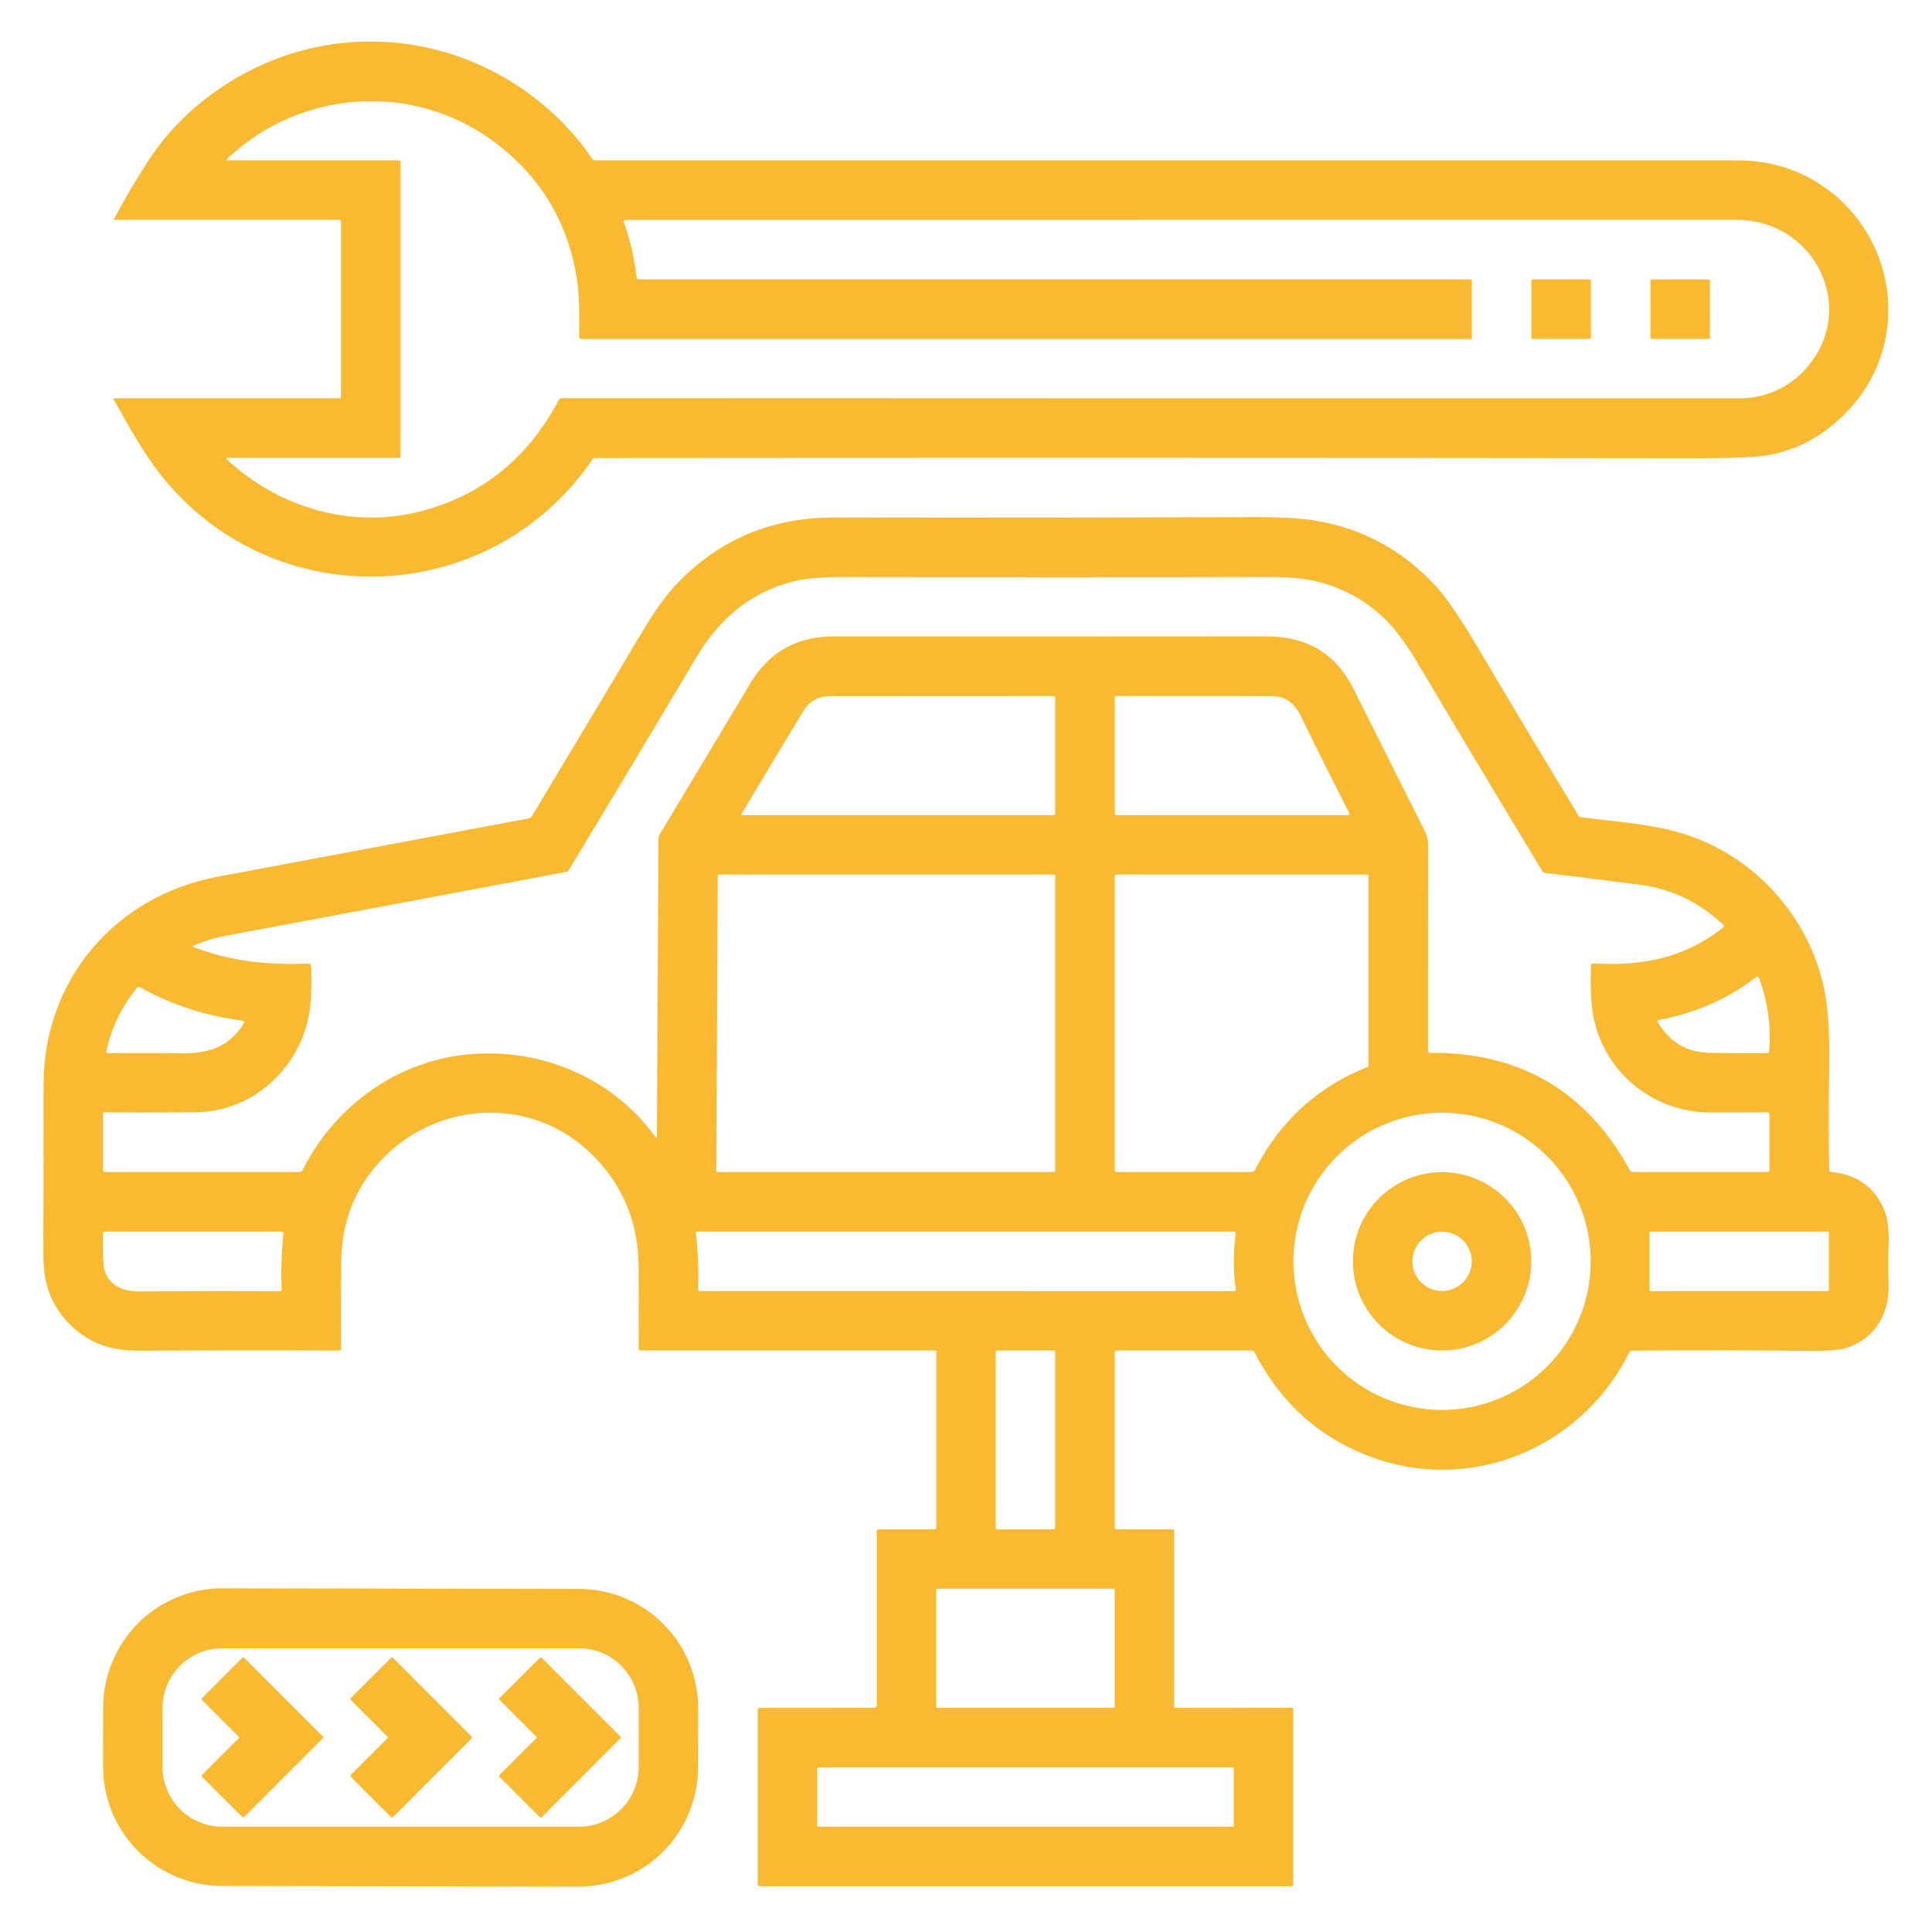 <?xml version="1.0" encoding="UTF-8"?>
<svg xmlns="http://www.w3.org/2000/svg" width="513" height="512" viewBox="0 0 513 512" fill="none">
  <path d="M90.55 105.476V58.881C90.55 58.543 90.385 58.374 90.053 58.374H30.484C30.261 58.374 30.203 58.275 30.312 58.078C33.227 52.624 36.272 47.464 39.449 42.597C44.622 34.668 51.412 27.977 59.819 22.524C89.718 3.139 128.324 8.823 151.957 35.325C153.902 37.513 155.643 39.771 157.181 42.099C157.277 42.246 157.409 42.367 157.564 42.45C157.72 42.533 157.893 42.577 158.07 42.578C259.087 42.578 360.104 42.578 461.121 42.578C468.157 42.578 474.538 44.105 480.266 47.161C502.913 59.245 508.539 89.249 491.374 108.299C485.232 115.111 477.964 119.299 469.569 120.861C466.572 121.416 460.254 121.688 450.616 121.675C354.638 121.56 257.084 121.544 157.956 121.627C157.688 121.627 157.477 121.739 157.324 121.962C130.324 161.563 73.032 163.764 43.046 126.564C38.167 120.507 34.129 113.016 30.235 106.137C30.213 106.098 30.201 106.055 30.202 106.011C30.202 105.967 30.214 105.924 30.236 105.886C30.259 105.848 30.291 105.817 30.329 105.795C30.367 105.774 30.411 105.763 30.455 105.763H90.263C90.455 105.763 90.55 105.668 90.55 105.476ZM390.826 89.661C390.833 89.897 390.715 90.015 390.472 90.015H154.368C153.979 90.015 153.784 89.82 153.784 89.431C153.813 84.542 153.928 79.328 153.248 74.63C150.997 59.143 143.537 46.74 130.869 37.421C109.552 21.73 79.806 23.72 60.383 42.09C60.039 42.415 60.102 42.578 60.575 42.578H105.773C106.162 42.578 106.356 42.769 106.356 43.152V121.235C106.356 121.471 106.238 121.589 106.002 121.589H60.393C59.997 121.589 59.946 121.726 60.24 122C74.237 135.022 93.737 140.619 112.26 135.634C128.206 131.341 140.246 121.541 148.378 106.232C148.462 106.079 148.586 105.951 148.736 105.861C148.885 105.772 149.056 105.725 149.23 105.725C252.409 105.776 356.736 105.792 462.212 105.773C468.881 105.773 475.358 102.721 479.74 97.65C493.565 81.701 481.701 58.374 461.131 58.374C362.321 58.368 263.992 58.371 166.146 58.384C165.68 58.384 165.524 58.604 165.677 59.044C167.348 63.809 168.464 68.663 169.026 73.606C169.064 73.995 169.281 74.19 169.676 74.19H390.415C390.689 74.19 390.826 74.327 390.826 74.601V89.661Z" fill="#F9BA32"></path>
  <path d="M422.122 74.189H406.948C406.773 74.189 406.632 74.331 406.632 74.505V89.68C406.632 89.854 406.773 89.996 406.948 89.996H422.122C422.296 89.996 422.438 89.854 422.438 89.68V74.505C422.438 74.331 422.296 74.189 422.122 74.189Z" fill="#F9BA32"></path>
  <path d="M453.716 74.189H438.56C438.38 74.189 438.235 74.335 438.235 74.515V89.67C438.235 89.85 438.38 89.996 438.56 89.996H453.716C453.895 89.996 454.041 89.85 454.041 89.67V74.515C454.041 74.335 453.895 74.189 453.716 74.189Z" fill="#F9BA32"></path>
  <path d="M232.804 452.797V406.613C232.804 406.281 232.973 406.116 233.311 406.116H248.017C248.406 406.116 248.601 405.924 248.601 405.542V358.822C248.601 358.766 248.578 358.713 248.539 358.673C248.499 358.634 248.446 358.612 248.39 358.612H169.944C169.708 358.612 169.59 358.494 169.59 358.258C169.609 351.216 169.602 343.903 169.57 336.319C169.513 324.939 165.613 315.247 157.869 307.242C141.173 290.001 113.675 292.163 98.951 310.667C93.42 317.607 90.633 325.88 90.588 335.486C90.55 342.509 90.54 350.09 90.56 358.229C90.56 358.503 90.426 358.64 90.158 358.64C73.025 358.564 55.497 358.573 37.573 358.669C33.363 358.694 29.877 358.206 27.115 357.205C20.007 354.622 14.17 348.307 12.352 340.902C11.785 338.592 11.504 336.003 11.51 333.132C11.555 316.555 11.574 301.508 11.568 287.992C11.558 260.226 30.589 237.885 57.876 232.795C84.034 227.903 111.535 222.749 140.379 217.333C140.755 217.263 141.042 217.062 141.24 216.731C150.661 201.078 160.42 184.771 170.518 167.81C173.924 162.082 177.135 157.669 180.152 154.569C191.309 143.113 205.093 137.394 221.504 137.413C259.208 137.471 296.21 137.439 332.51 137.318C339.877 137.292 345.529 137.611 349.464 138.275C362.087 140.405 372.775 146.302 381.526 155.965C384.231 158.944 387.825 164.229 392.309 171.819C400.92 186.388 409.856 201.298 419.118 216.549C419.198 216.68 419.307 216.791 419.436 216.874C419.565 216.957 419.712 217.009 419.864 217.027C429.757 218.29 440.282 218.874 449.515 222.261C467.617 228.901 481.041 244.956 484.581 263.661C485.436 268.164 485.809 274.463 485.7 282.557C485.573 292.144 485.566 301.52 485.681 310.686C485.687 311.012 485.853 311.187 486.179 311.213C492.921 311.825 497.596 315.094 500.205 321.02C501.213 323.31 501.637 326.496 501.478 330.578C501.35 334.112 501.35 337.46 501.478 340.624C501.793 348.441 498.234 355.158 490.695 357.798C488.807 358.455 485.554 358.761 480.936 358.717C464.294 358.545 448.443 358.525 433.384 358.659C433.033 358.666 432.778 358.828 432.618 359.147C420.352 383.823 391.85 396.414 365.404 387.353C351.046 382.435 340.286 373.014 333.122 359.09C332.957 358.765 332.695 358.602 332.338 358.602L296.66 358.612C296.207 358.612 295.98 358.838 295.98 359.291V405.762C295.98 405.856 296.018 405.946 296.084 406.012C296.15 406.078 296.24 406.116 296.334 406.116H311.509C311.687 406.116 311.777 406.208 311.777 406.393V453.285C311.777 453.343 311.8 453.399 311.841 453.441C311.882 453.482 311.938 453.505 311.997 453.505L343.111 453.495C343.296 453.495 343.389 453.591 343.389 453.782L343.379 500.368C343.379 500.706 343.21 500.875 342.872 500.875H201.709C201.377 500.875 201.211 500.713 201.211 500.387V454.003C201.211 453.671 201.377 453.505 201.709 453.505L232.096 453.495C232.568 453.495 232.804 453.263 232.804 452.797ZM82.609 256.523C82.768 260.752 82.685 264.343 82.36 267.296C80.647 282.662 67.826 295.187 51.982 295.359C43.983 295.442 35.956 295.448 27.9 295.378C27.53 295.372 27.345 295.553 27.345 295.923V310.725C27.345 310.857 27.396 310.983 27.488 311.076C27.579 311.17 27.704 311.222 27.833 311.222H79.509C79.891 311.222 80.169 311.053 80.341 310.715C89.057 293.445 105.753 281.466 125.118 279.907C143.747 278.405 162.586 286.155 173.914 301.76C174.246 302.219 174.415 302.165 174.421 301.597L174.842 222.73C174.842 222.334 174.944 221.967 175.149 221.629C182.796 208.891 190.843 195.477 199.288 181.387C204.238 173.114 211.627 168.984 221.457 168.997C259.581 169.029 297.836 169.026 336.222 168.987C347.021 168.974 354.736 173.599 359.367 182.861C365.452 195.005 371.792 207.667 378.388 220.845C378.93 221.929 379.201 223.042 379.201 224.184C379.201 242.809 379.195 261.096 379.182 279.046C379.182 279.409 379.364 279.588 379.727 279.581C403.653 279.371 421.344 289.778 432.8 310.801C432.953 311.082 433.189 311.222 433.508 311.222H469.358C469.677 311.222 469.837 311.06 469.837 310.734V295.923C469.837 295.784 469.782 295.65 469.686 295.551C469.589 295.452 469.457 295.397 469.32 295.397C464.007 295.41 458.949 295.413 454.146 295.407C438.158 295.397 424.868 283.734 422.792 268.052C422.384 264.959 422.275 261.087 422.467 256.437C422.47 256.355 422.49 256.275 422.525 256.201C422.559 256.127 422.608 256.061 422.669 256.005C422.729 255.95 422.8 255.908 422.877 255.88C422.954 255.852 423.036 255.84 423.117 255.844C436.005 256.561 447.037 254.533 457.504 246.324C457.836 246.069 457.848 245.798 457.542 245.511C451.119 239.553 443.822 236.042 435.651 234.976C427.2 233.867 418.745 232.808 410.287 231.8C409.955 231.762 409.7 231.596 409.521 231.302C399.341 214.489 388.322 196.102 376.465 176.144C373.288 170.799 370.344 166.841 367.634 164.27C362.575 159.448 356.704 156.186 350.019 154.482C346.619 153.615 342.155 153.188 336.624 153.2C299.922 153.29 262.33 153.296 223.849 153.22C217.974 153.207 213.35 153.66 209.975 154.578C198.791 157.611 190.868 164.519 184.908 174.546C172.336 195.678 161.033 214.52 150.999 231.073C150.846 231.321 150.629 231.471 150.349 231.522C120.114 237.218 90.03 242.863 60.096 248.457C56.957 249.044 54.074 249.924 51.446 251.098C51.147 251.232 51.15 251.36 51.456 251.481C61.426 255.423 71.233 256.226 81.929 255.892C82.363 255.872 82.59 256.083 82.609 256.523ZM196.963 216.013C196.784 216.319 196.871 216.472 197.221 216.472H279.581C279.983 216.472 280.184 216.271 280.184 215.869V185.386C280.184 185.017 279.999 184.832 279.629 184.832C258.867 184.838 239.017 184.847 220.079 184.86C217.534 184.86 214.845 186.295 213.496 188.515C208.368 196.96 202.857 206.126 196.963 216.013ZM358.238 215.889C353.971 207.412 349.579 198.801 345.379 190.094C343.896 187.023 341.36 184.841 337.935 184.841C324.534 184.854 310.651 184.847 296.286 184.822C296.205 184.822 296.127 184.855 296.07 184.914C296.013 184.974 295.98 185.054 295.98 185.138V216.003C295.98 216.316 296.137 216.472 296.449 216.472H357.884C358.311 216.472 358.429 216.278 358.238 215.889ZM190.878 232.23C190.839 232.23 190.8 232.238 190.764 232.253C190.728 232.268 190.696 232.29 190.668 232.317C190.641 232.345 190.619 232.378 190.604 232.414C190.589 232.45 190.581 232.488 190.581 232.527L190.18 310.926C190.18 311.004 190.211 311.08 190.266 311.135C190.322 311.191 190.397 311.222 190.476 311.222H279.887C279.966 311.222 280.041 311.191 280.097 311.135C280.153 311.08 280.184 311.004 280.184 310.926V232.527C280.184 232.448 280.153 232.373 280.097 232.317C280.041 232.262 279.966 232.23 279.887 232.23H190.878ZM333.228 310.658C339.9 297.716 349.812 288.633 362.964 283.409C363.252 283.294 363.395 283.08 363.395 282.768V232.718C363.395 232.393 363.236 232.23 362.917 232.23H296.468C296.143 232.23 295.98 232.393 295.98 232.718V310.973C295.98 311.039 296.005 311.103 296.05 311.149C296.095 311.196 296.156 311.222 296.219 311.222H332.3C332.727 311.222 333.036 311.034 333.228 310.658ZM467.12 259.834C466.922 259.291 466.593 259.199 466.134 259.556C458.786 265.265 450.236 269.028 440.483 270.846C440.081 270.923 439.985 271.133 440.196 271.478C443.347 276.702 447.809 279.393 453.581 279.553C458.084 279.68 463.283 279.715 469.177 279.658C469.547 279.652 469.744 279.467 469.77 279.103C470.286 272.335 469.403 265.912 467.12 259.834ZM64.659 271.076C55.312 269.908 45.572 266.923 37.209 262.168C36.878 261.977 36.588 262.031 36.339 262.331C32.244 267.357 29.539 273.002 28.225 279.266C28.215 279.318 28.217 279.371 28.23 279.422C28.242 279.473 28.266 279.521 28.299 279.561C28.332 279.602 28.374 279.634 28.42 279.656C28.467 279.677 28.518 279.688 28.57 279.687C35.159 279.597 41.588 279.607 47.858 279.715C55.407 279.84 61.129 277.965 64.87 271.487C64.892 271.447 64.904 271.402 64.905 271.357C64.906 271.311 64.896 271.266 64.875 271.225C64.854 271.184 64.824 271.149 64.786 271.123C64.748 271.097 64.705 271.081 64.659 271.076ZM422.381 334.941C422.381 324.473 418.222 314.435 410.821 307.033C403.419 299.632 393.381 295.474 382.913 295.474C372.446 295.474 362.407 299.632 355.006 307.033C347.604 314.435 343.446 324.473 343.446 334.941C343.446 345.408 347.604 355.447 355.006 362.848C362.407 370.25 372.446 374.408 382.913 374.408C393.381 374.408 403.419 370.25 410.821 362.848C418.222 355.447 422.381 345.408 422.381 334.941ZM27.498 335.735C27.986 341.055 32.301 342.968 37.123 342.939C50.002 342.844 62.357 342.828 74.189 342.892C74.623 342.892 74.827 342.675 74.801 342.241C74.591 337.846 74.741 332.973 75.251 327.621C75.289 327.232 75.114 327.038 74.725 327.038H28.005C27.597 327.038 27.383 327.242 27.364 327.65C27.243 330.731 27.288 333.426 27.498 335.735ZM328.138 327.42C328.143 327.372 328.138 327.323 328.124 327.277C328.11 327.23 328.086 327.187 328.054 327.151C328.023 327.115 327.984 327.086 327.94 327.067C327.897 327.047 327.85 327.037 327.803 327.038H185.262C184.898 327.038 184.739 327.216 184.783 327.574C185.357 332.389 185.552 337.282 185.367 342.251C185.348 342.659 185.542 342.863 185.951 342.863L327.774 342.872C327.827 342.873 327.88 342.862 327.929 342.84C327.978 342.818 328.021 342.785 328.056 342.745C328.092 342.704 328.118 342.656 328.134 342.603C328.15 342.551 328.154 342.496 328.147 342.442C327.458 337.652 327.455 332.644 328.138 327.42ZM485.633 327.287C485.633 327.221 485.607 327.157 485.56 327.111C485.514 327.064 485.45 327.038 485.384 327.038H438.234C438.168 327.038 438.105 327.064 438.058 327.111C438.012 327.157 437.986 327.221 437.986 327.287V342.614C437.986 342.647 437.992 342.679 438.005 342.709C438.017 342.74 438.035 342.767 438.058 342.79C438.082 342.813 438.109 342.831 438.139 342.844C438.169 342.856 438.202 342.863 438.234 342.863H485.384C485.417 342.863 485.45 342.856 485.48 342.844C485.51 342.831 485.537 342.813 485.56 342.79C485.583 342.767 485.602 342.74 485.614 342.709C485.627 342.679 485.633 342.647 485.633 342.614V327.287ZM280.184 358.966C280.184 358.869 280.146 358.777 280.077 358.708C280.009 358.64 279.917 358.602 279.82 358.602H264.761C264.664 358.602 264.572 358.64 264.503 358.708C264.435 358.777 264.397 358.869 264.397 358.966V405.752C264.397 405.849 264.435 405.941 264.503 406.009C264.572 406.077 264.664 406.116 264.761 406.116H279.82C279.917 406.116 280.009 406.077 280.077 406.009C280.146 405.941 280.184 405.849 280.184 405.752V358.966ZM295.98 422.123C295.98 422.089 295.974 422.055 295.961 422.024C295.948 421.992 295.929 421.964 295.905 421.94C295.881 421.916 295.852 421.897 295.821 421.884C295.789 421.871 295.756 421.864 295.722 421.864H248.859C248.825 421.864 248.791 421.871 248.76 421.884C248.729 421.897 248.7 421.916 248.676 421.94C248.652 421.964 248.633 421.992 248.62 422.024C248.607 422.055 248.601 422.089 248.601 422.123V453.237C248.601 453.306 248.628 453.371 248.676 453.42C248.725 453.468 248.79 453.495 248.859 453.495H295.722C295.79 453.495 295.856 453.468 295.905 453.42C295.953 453.371 295.98 453.306 295.98 453.237V422.123ZM327.592 469.55C327.592 469.484 327.566 469.421 327.519 469.374C327.473 469.328 327.41 469.301 327.344 469.301H217.256C217.19 469.301 217.127 469.328 217.08 469.374C217.034 469.421 217.008 469.484 217.008 469.55V484.82C217.008 484.886 217.034 484.95 217.08 484.996C217.127 485.043 217.19 485.069 217.256 485.069H327.344C327.41 485.069 327.473 485.043 327.519 484.996C327.566 484.95 327.592 484.886 327.592 484.82V469.55Z" fill="#F9BA32"></path>
  <path d="M406.594 334.941C406.594 341.221 404.099 347.244 399.658 351.685C395.217 356.126 389.194 358.621 382.913 358.621C376.633 358.621 370.61 356.126 366.169 351.685C361.728 347.244 359.233 341.221 359.233 334.941C359.233 328.66 361.728 322.637 366.169 318.196C370.61 313.755 376.633 311.26 382.913 311.26C389.194 311.26 395.217 313.755 399.658 318.196C404.099 322.637 406.594 328.66 406.594 334.941ZM390.788 334.95C390.788 333.916 390.584 332.892 390.188 331.937C389.792 330.981 389.212 330.113 388.481 329.382C387.75 328.651 386.882 328.071 385.927 327.675C384.971 327.279 383.947 327.076 382.913 327.076C380.825 327.076 378.822 327.905 377.345 329.382C375.869 330.859 375.039 332.862 375.039 334.95C375.039 337.039 375.869 339.041 377.345 340.518C378.822 341.995 380.825 342.824 382.913 342.824C383.947 342.824 384.971 342.621 385.927 342.225C386.882 341.829 387.75 341.249 388.481 340.518C389.212 339.787 389.792 338.919 390.188 337.963C390.584 337.008 390.788 335.984 390.788 334.95Z" fill="#F9BA32"></path>
  <path d="M185.354 469.353C185.346 473.513 184.52 477.631 182.921 481.472C181.322 485.313 178.983 488.801 176.036 491.737C173.089 494.674 169.593 497.001 165.746 498.587C161.9 500.172 157.779 500.984 153.619 500.977L58.994 500.812C54.834 500.804 50.716 499.978 46.875 498.379C43.034 496.78 39.546 494.441 36.61 491.494C33.673 488.547 31.346 485.051 29.76 481.205C28.175 477.359 27.363 473.238 27.37 469.078L27.398 453.386C27.405 449.226 28.231 445.108 29.83 441.268C31.429 437.427 33.768 433.939 36.715 431.002C39.662 428.066 43.158 425.738 47.005 424.153C50.851 422.568 54.972 421.755 59.132 421.763L153.757 421.928C157.917 421.935 162.035 422.762 165.876 424.36C169.717 425.959 173.205 428.299 176.141 431.246C179.078 434.192 181.405 437.689 182.991 441.535C184.576 445.381 185.388 449.502 185.381 453.662L185.354 469.353ZM169.6 453.553C169.6 449.346 167.928 445.311 164.953 442.336C161.978 439.361 157.943 437.69 153.736 437.69H59.015C54.808 437.69 50.773 439.361 47.798 442.336C44.823 445.311 43.151 449.346 43.151 453.553V469.206C43.151 473.413 44.823 477.448 47.798 480.423C50.773 483.398 54.808 485.069 59.015 485.069H153.736C157.943 485.069 161.978 483.398 164.953 480.423C167.928 477.448 169.6 473.413 169.6 469.206V453.553Z" fill="#F9BA32"></path>
  <path d="M63.34 461.112L53.667 451.448C53.631 451.413 53.602 451.372 53.583 451.326C53.563 451.28 53.553 451.23 53.553 451.18C53.553 451.13 53.563 451.081 53.583 451.035C53.602 450.989 53.631 450.947 53.667 450.912L64.316 440.244C64.35 440.208 64.392 440.18 64.438 440.16C64.484 440.141 64.534 440.131 64.584 440.131C64.633 440.131 64.683 440.141 64.729 440.16C64.775 440.18 64.817 440.208 64.851 440.244L85.68 461.073C85.716 461.108 85.745 461.15 85.764 461.196C85.784 461.242 85.794 461.291 85.794 461.341C85.794 461.391 85.784 461.441 85.764 461.487C85.745 461.533 85.716 461.574 85.68 461.609L64.832 482.477C64.797 482.512 64.756 482.541 64.71 482.56C64.664 482.58 64.614 482.59 64.564 482.59C64.514 482.59 64.465 482.58 64.419 482.56C64.373 482.541 64.331 482.512 64.296 482.477L53.667 471.856C53.631 471.821 53.602 471.78 53.583 471.734C53.563 471.688 53.553 471.638 53.553 471.588C53.553 471.538 53.563 471.489 53.583 471.443C53.602 471.397 53.631 471.355 53.667 471.32L63.34 461.647C63.376 461.613 63.404 461.571 63.424 461.525C63.443 461.479 63.453 461.429 63.453 461.38C63.453 461.33 63.443 461.28 63.424 461.234C63.404 461.188 63.376 461.146 63.34 461.112Z" fill="#F9BA32"></path>
  <path d="M102.826 461.092L93.172 451.448C93.135 451.412 93.106 451.368 93.087 451.321C93.067 451.273 93.057 451.222 93.057 451.171C93.057 451.119 93.067 451.068 93.087 451.021C93.106 450.973 93.135 450.93 93.172 450.893L103.811 440.263C103.847 440.227 103.891 440.198 103.938 440.178C103.986 440.159 104.037 440.148 104.088 440.148C104.14 440.148 104.191 440.159 104.239 440.178C104.286 440.198 104.33 440.227 104.366 440.263L125.195 461.102C125.231 461.138 125.26 461.182 125.28 461.229C125.3 461.277 125.31 461.328 125.31 461.38C125.31 461.431 125.3 461.482 125.28 461.53C125.26 461.577 125.231 461.621 125.195 461.657L104.366 482.496C104.33 482.532 104.286 482.561 104.239 482.581C104.191 482.601 104.14 482.611 104.088 482.611C104.037 482.611 103.986 482.601 103.938 482.581C103.891 482.561 103.847 482.532 103.811 482.496L93.172 471.847C93.135 471.81 93.106 471.767 93.087 471.719C93.067 471.672 93.057 471.621 93.057 471.569C93.057 471.518 93.067 471.467 93.087 471.419C93.106 471.371 93.135 471.328 93.172 471.292L102.826 461.647C102.862 461.611 102.891 461.568 102.911 461.52C102.93 461.473 102.941 461.422 102.941 461.37C102.941 461.318 102.93 461.267 102.911 461.22C102.891 461.172 102.862 461.129 102.826 461.092Z" fill="#F9BA32"></path>
  <path d="M142.379 461.13L132.639 451.4C132.577 451.335 132.542 451.25 132.542 451.161C132.542 451.071 132.577 450.986 132.639 450.921L143.345 440.225C143.409 440.163 143.495 440.128 143.584 440.128C143.674 440.128 143.759 440.163 143.824 440.225L164.739 461.14C164.801 461.204 164.835 461.29 164.835 461.379C164.835 461.468 164.801 461.554 164.739 461.618L143.824 482.543C143.759 482.605 143.674 482.64 143.584 482.64C143.495 482.64 143.409 482.605 143.345 482.543L132.629 471.827C132.567 471.763 132.533 471.677 132.533 471.588C132.533 471.499 132.567 471.413 132.629 471.349L142.379 461.609C142.441 461.544 142.476 461.459 142.476 461.369C142.476 461.28 142.441 461.194 142.379 461.13Z" fill="#F9BA32"></path>
</svg>
